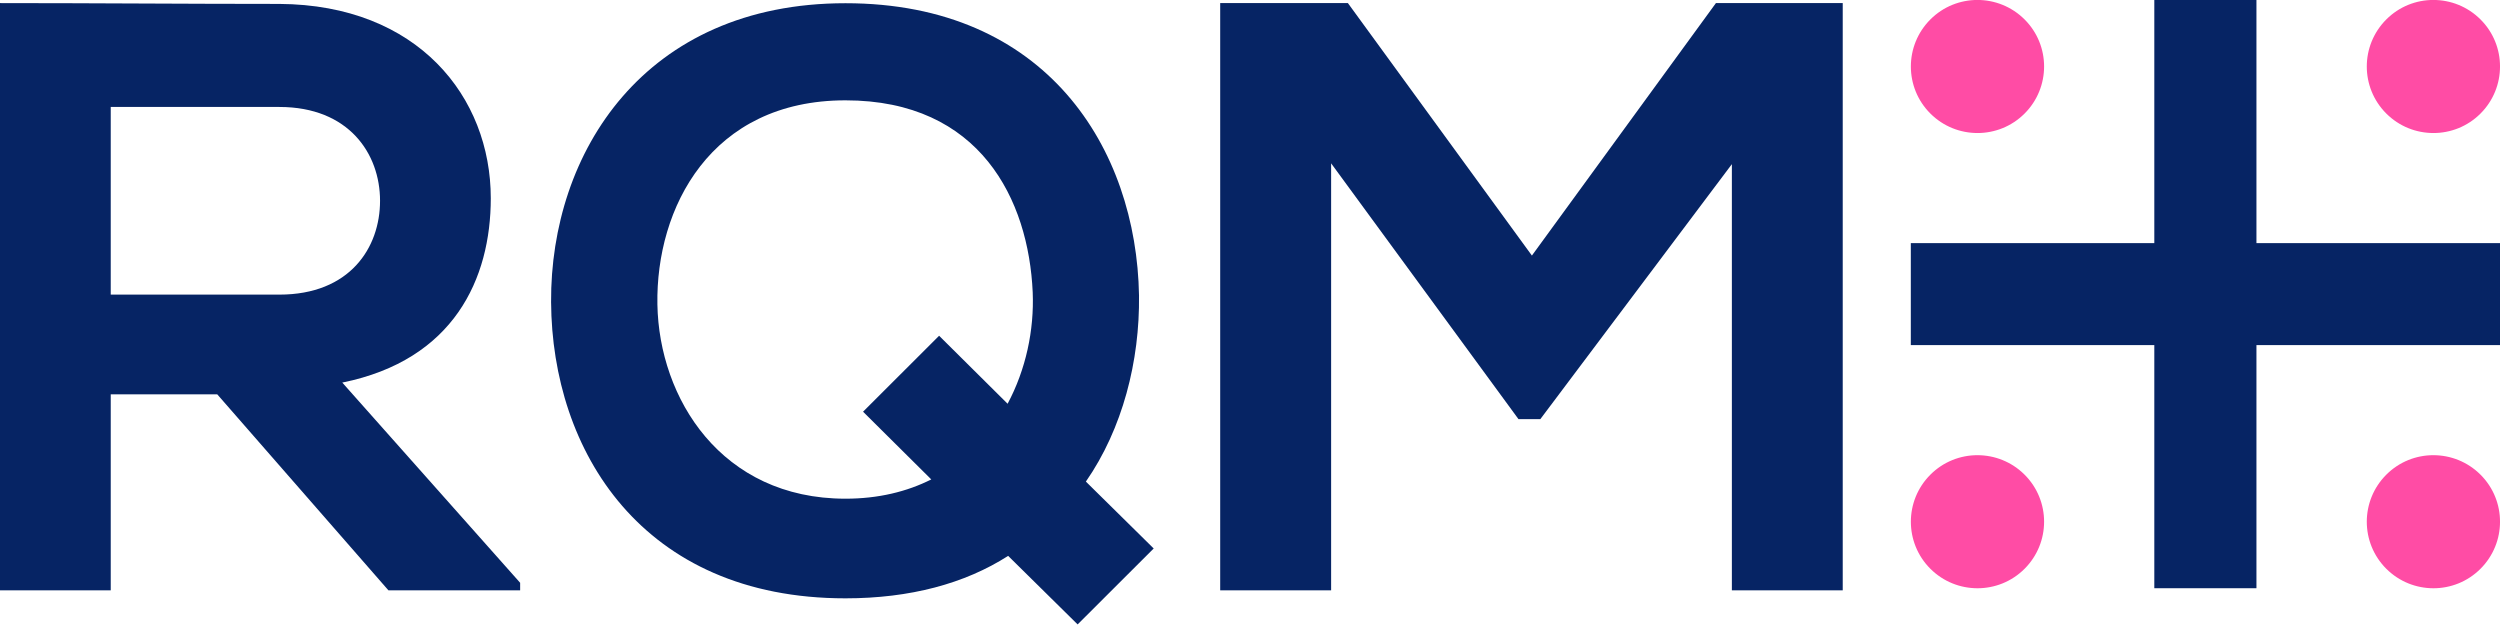 <svg width="360" height="90" viewBox="0 0 360 90" fill="none" xmlns="http://www.w3.org/2000/svg">
<path d="M277.973 16.349C274.228 12.61 274.228 6.551 277.973 2.802C281.718 -0.946 287.796 -0.937 291.541 2.802C295.286 6.542 295.286 12.601 291.541 16.349C287.796 20.098 281.718 20.089 277.973 16.349Z" fill="#FF4CA5"/>
<path d="M343.626 16.349C339.881 12.61 339.881 6.551 343.626 2.802C347.371 -0.946 353.449 -0.937 357.194 2.802C360.939 6.542 360.939 12.601 357.194 16.349C353.449 20.098 347.371 20.089 343.626 16.349Z" fill="#FF4CA5"/>
<path d="M277.973 81.902C274.228 78.162 274.228 72.103 277.973 68.355C281.718 64.606 287.796 64.615 291.541 68.355C295.286 72.094 295.286 78.153 291.541 81.902C287.796 85.65 281.718 85.641 277.973 81.902Z" fill="#FF4CA5"/>
<path d="M343.626 81.902C339.881 78.162 339.881 72.103 343.626 68.355C347.371 64.606 353.449 64.615 357.194 68.355C360.939 72.094 360.939 78.153 357.194 81.902C353.449 85.65 347.371 85.641 343.626 81.902Z" fill="#FF4CA5"/>
<path d="M249.389 23.637L221.806 60.358H218.663L191.682 23.519V85.004H175.708V0.446H194.096L220.594 36.802L247.092 0.446H265.353V85.004H249.389V23.637Z" fill="#062464"/>
<path d="M15.946 15.403V42.425H40.23C50.381 42.425 54.727 35.674 54.727 28.914C54.727 22.154 50.253 15.403 40.23 15.403H15.946V15.403ZM74.901 85.004H55.93L31.282 56.782H15.946V85.004H0V0.446C13.413 0.446 26.817 0.564 40.23 0.564C60.167 0.683 70.673 13.957 70.673 28.55C70.673 40.132 65.361 51.833 49.287 55.09L74.901 83.922V85.004Z" fill="#062464"/>
<path d="M145.092 58.137L135.232 48.348L124.28 59.284L134.103 69.037C130.613 70.793 126.494 71.812 121.747 71.812C103.85 71.812 94.902 57.355 94.665 43.835C94.429 29.96 102.32 14.448 121.747 14.448C141.174 14.448 148.117 28.787 148.709 42.079C148.937 47.538 147.725 53.224 145.092 58.147M156.363 69.355C161.667 61.713 164.136 51.96 164.018 42.552C163.662 21.39 150.714 0.464 121.747 0.464C92.779 0.464 79.239 21.981 79.357 43.489C79.476 64.888 92.424 86.16 121.747 86.16C131.05 86.16 138.941 84.04 145.174 80.046L155.179 89.917L166.132 78.981L156.354 69.337L156.363 69.355Z" fill="#062464"/>
<path d="M360 35.01H324.928V0H310.221V35.01H275.157V49.694H310.221V84.704H324.928V49.694H360V35.01Z" fill="#062464"/>
</svg>
